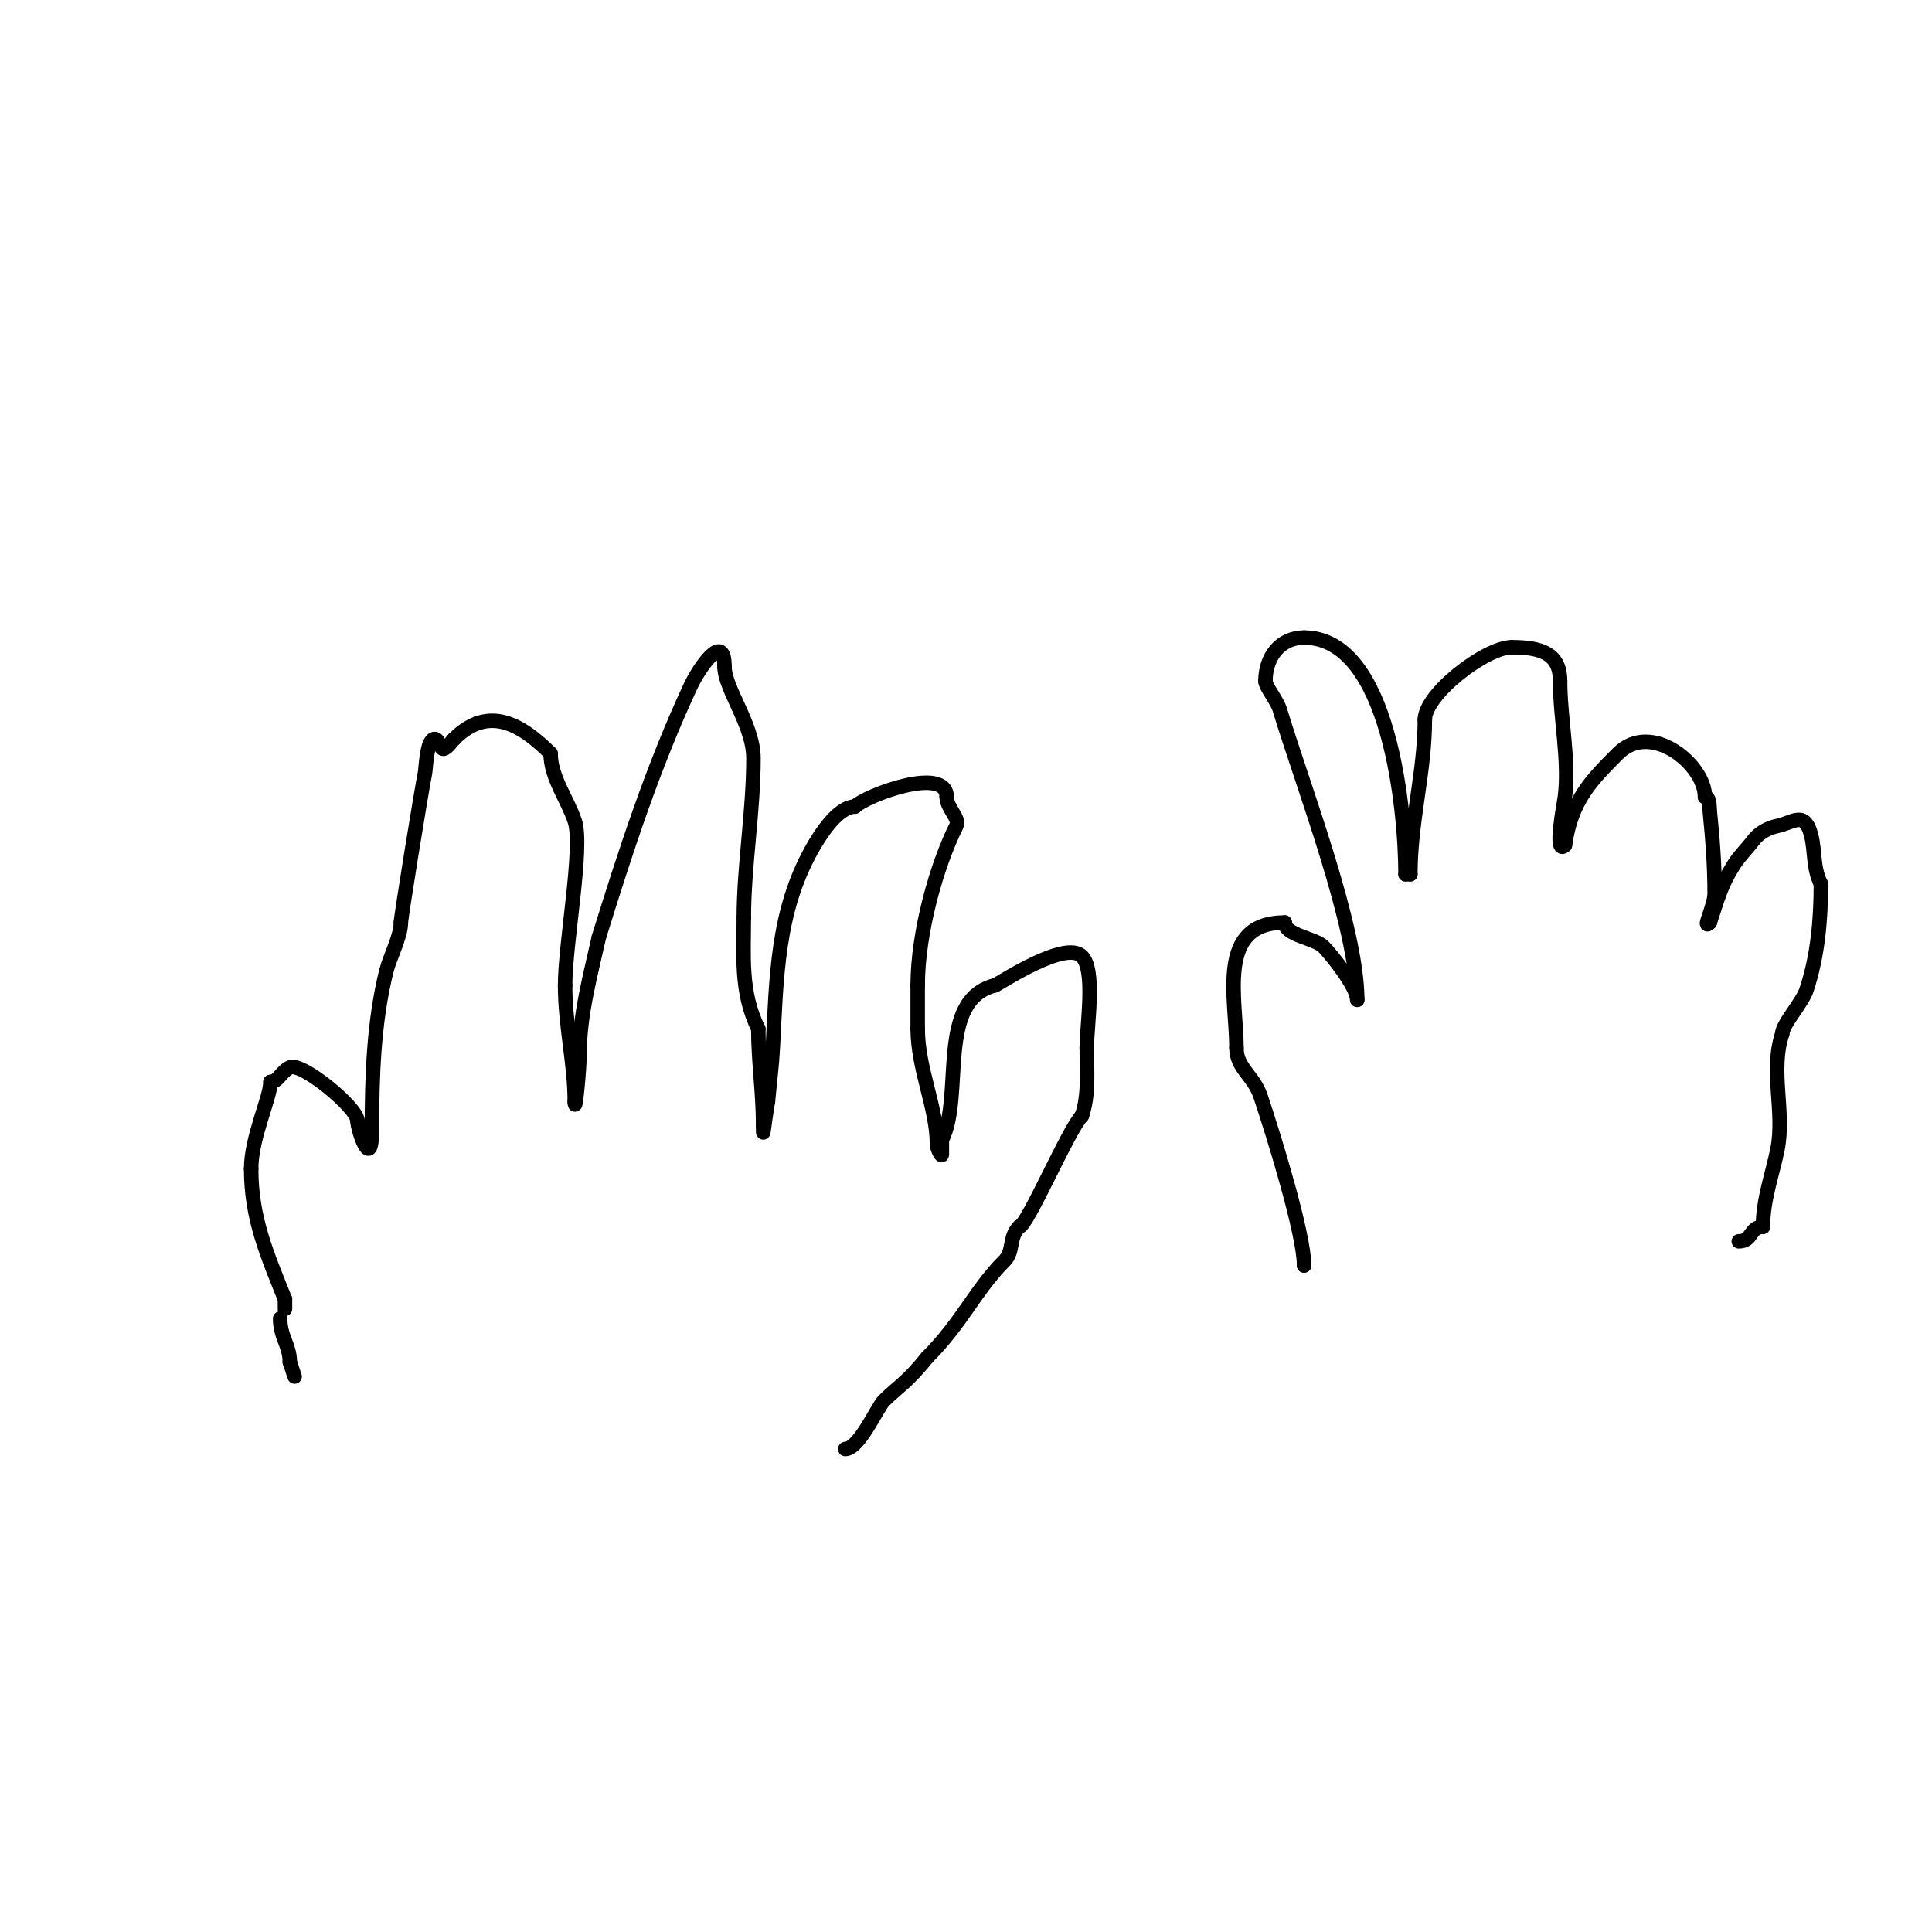 <svg viewBox='0 0 400 400' version='1.1' xmlns='http://www.w3.org/2000/svg' xmlns:xlink='http://www.w3.org/1999/xlink'><g fill='none' stroke='#000000' stroke-width='3' stroke-linecap='round' stroke-linejoin='round'><path d='M61,285l-1,-3'/><path d='M60,282c0,-3.473 -2,-5.166 -2,-9'/><path d='M57,277'/><path d='M59,271l0,-2'/><path d='M59,269c-3.739,-9.348 -7,-16.765 -7,-27'/><path d='M52,242c0,-6.557 4,-14.735 4,-18'/><path d='M56,224c1.601,0 2.12,-2.06 4,-3c2.426,-1.213 14,8.342 14,11'/><path d='M74,232c0,1.932 3,10.763 3,2'/><path d='M77,234c0,-11.27 0.387,-22.546 3,-33c0.702,-2.806 3,-7.112 3,-10'/><path d='M83,191'/><path d='M83,191c0,-1.085 4.157,-26.787 5,-31c0.176,-0.88 0.334,-7 2,-7'/><path d='M90,153c0.943,0 1.157,2.422 2,2c0.843,-0.422 1.333,-1.333 2,-2'/><path d='M94,153c7.171,-7.171 14.047,-2.953 20,3'/><path d='M114,156c0,4.956 3.46,9.379 5,14c1.781,5.344 -2,25.293 -2,34'/><path d='M117,204c0,8.33 2,16.253 2,24'/><path d='M119,228c0,3.35 1,-6.65 1,-10c0,-7.917 2.271,-16.221 4,-24'/><path d='M124,194c5.47,-17.625 11.196,-35.277 19,-52c1.634,-3.502 7,-11.562 7,-4'/><path d='M150,138c0,4.612 6,12.083 6,19c0,10.897 -2,22.481 -2,33'/><path d='M154,190c0,7.654 -0.767,15.465 3,23'/><path d='M157,213c0,6.813 1,13.166 1,20'/><path d='M158,233c0,3.028 -0.055,1.329 1,-5'/><path d='M159,228c0.333,-3.667 0.806,-7.323 1,-11c0.77,-14.621 0.852,-28.134 8,-41c1.88,-3.384 5.537,-9 9,-9'/><path d='M177,167c2.298,-2.298 19,-8.616 19,-2'/><path d='M196,165c0,2.345 2.799,4.401 2,6c-4.063,8.126 -8,22.016 -8,33'/><path d='M190,204c0,3 0,6 0,9'/><path d='M190,213c0,8.311 4,16.335 4,24c0,0.745 1,2.745 1,2c0,-1 0,-2 0,-3'/><path d='M195,236c4.617,-9.234 -1.262,-28.934 11,-32'/><path d='M206,204c1.138,-0.488 14.565,-9.435 18,-6c2.866,2.866 1,14.319 1,19'/><path d='M225,217c0,4.723 0.499,9.504 -1,14'/><path d='M224,231c-2.783,2.783 -11.383,23 -13,23'/><path d='M211,254c-2.178,2.178 -1.072,5.072 -3,7c-6.067,6.067 -8.793,12.793 -16,20'/><path d='M192,281c-4.191,5.239 -6.298,6.298 -9,9c-1.374,1.374 -5.115,10 -8,10'/><path d='M281,335'/><path d='M270,262l0,0'/><path d='M270,262c0,-6.517 -6.221,-26.662 -9,-35c-1.444,-4.333 -5,-5.808 -5,-10'/><path d='M256,217c0,-10.232 -4.301,-26 10,-26'/><path d='M266,191c0,2.663 6.208,3.208 8,5c1.538,1.538 7,8.262 7,11'/><path d='M281,207c0,-15.23 -11.421,-44.736 -16,-60c-0.61,-2.032 -3,-4.803 -3,-6'/><path d='M262,141c0,-4.994 3.045,-9 8,-9'/><path d='M270,132c17.733,0 21,36.044 21,49'/><path d='M291,181c0.333,0 0.667,0 1,0'/><path d='M292,181c0,-11.032 3,-21.267 3,-32'/><path d='M295,149c0,-5.307 12.618,-15 18,-15'/><path d='M313,134c6.322,0 10,1.44 10,7'/><path d='M323,141c0,7.776 1.951,16.388 1,24c-0.144,1.154 -2.371,12.371 0,10'/><path d='M324,175c1.326,-9.281 5.364,-13.364 11,-19c6.831,-6.831 18,2.292 18,9'/><path d='M353,165c1.054,0 0.895,1.951 1,3c0.581,5.812 1,11.158 1,17c0,2.687 -2.776,7.776 -1,6'/><path d='M354,191c1.592,-4.776 2.24,-7.663 5,-12c1.146,-1.801 2.719,-3.292 4,-5c1.166,-1.555 3.094,-2.619 5,-3c3.216,-0.643 5.659,-3.362 7,2c0.833,3.331 0.319,6.638 2,10'/><path d='M377,183c0,7.417 -0.655,14.966 -3,22c-0.865,2.596 -5,7.117 -5,9'/><path d='M369,214c-2.584,7.753 0.574,16.13 -1,24c-1.005,5.023 -3,10.307 -3,16'/><path d='M365,254c-2.846,0 -2.059,3 -5,3'/></g>
</svg>